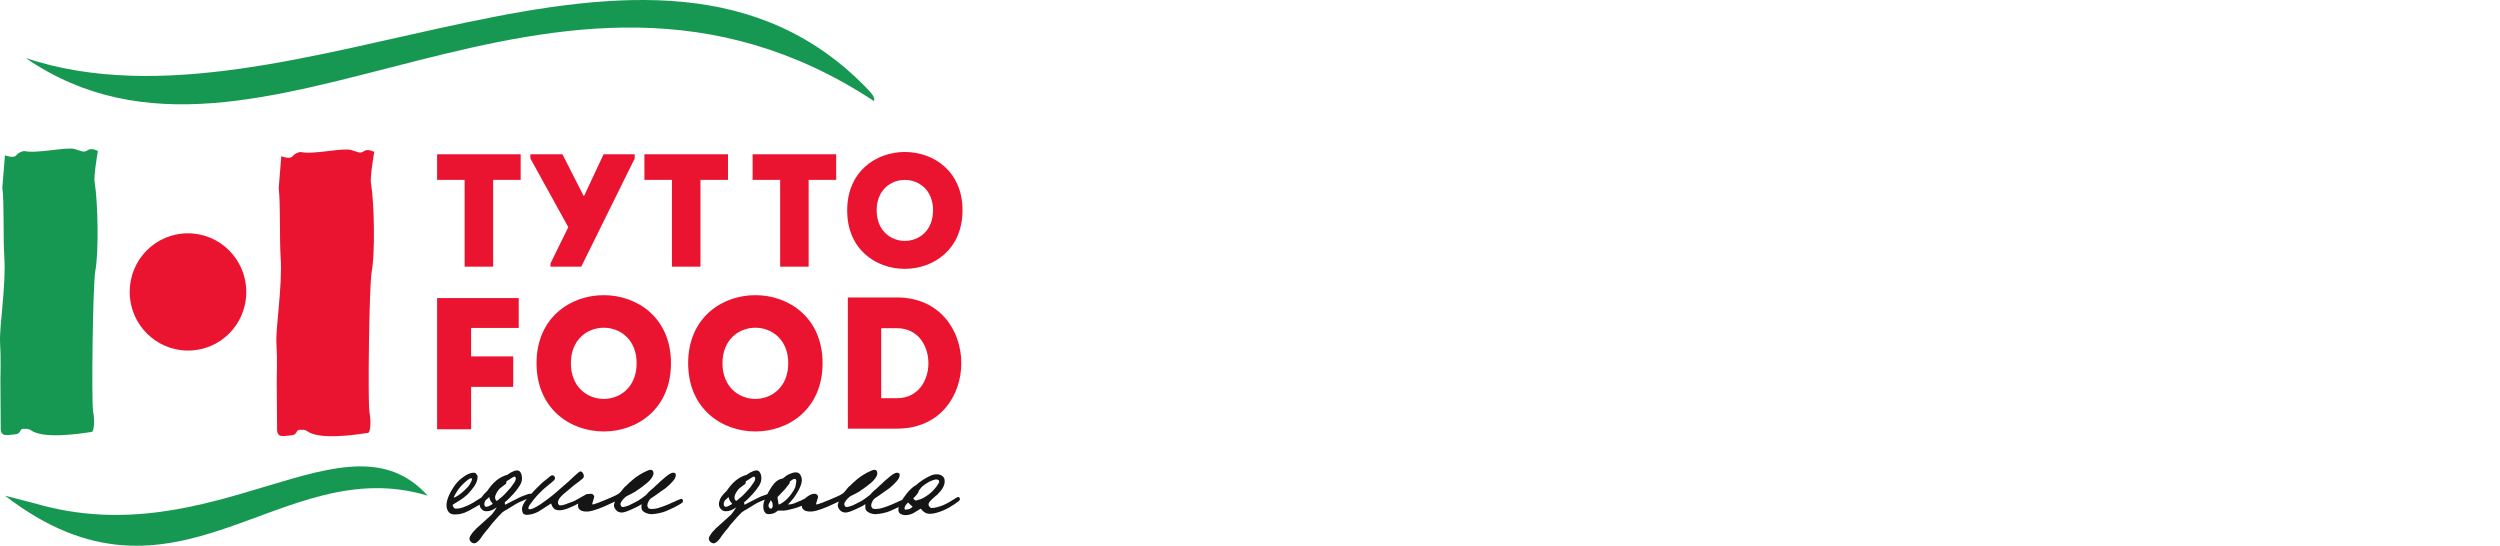 <svg width="174" height="38" viewBox="0 0 174 38" fill="none" xmlns="http://www.w3.org/2000/svg">
<path d="M61.332 22.844H62.437C65.345 22.844 65.345 27.714 62.437 27.714H61.332V22.844ZM62.46 20.702H59.01V29.833H62.46C68.389 29.811 68.389 20.747 62.46 20.702ZM50.285 25.279C50.285 21.987 54.862 21.987 54.862 25.279C54.862 28.593 50.285 28.593 50.285 25.279ZM57.252 25.279C57.252 18.966 47.895 18.966 47.895 25.279C47.895 31.614 57.252 31.614 57.252 25.279ZM39.733 25.279C39.733 21.987 44.31 21.987 44.31 25.279C44.31 28.593 39.733 28.593 39.733 25.279ZM46.7 25.279C46.7 18.966 37.343 18.966 37.343 25.279C37.343 31.614 46.7 31.614 46.7 25.279ZM35.72 26.88C35.72 26.068 35.72 25.572 35.72 24.806H32.789V22.822H36.103C36.103 22.032 36.103 21.514 36.103 20.747C34.232 20.747 32.293 20.747 30.422 20.747V29.878C31.211 29.878 32.022 29.878 32.789 29.878V26.925H35.72V26.88Z" fill="#EA1430"/>
<path d="M46.768 12.519V18.561C47.422 18.561 48.098 18.561 48.752 18.561V12.519H50.668C50.668 11.91 50.668 11.324 50.668 10.738H44.851C44.851 11.324 44.851 11.932 44.851 12.519H46.768ZM38.29 18.561H40.455L44.175 11.031V10.738H42.01L40.658 13.623H40.612L39.147 10.738H36.915V11.031L39.553 15.81L38.313 18.335V18.561H38.29ZM32.338 12.519V18.561C32.992 18.561 33.668 18.561 34.322 18.561V12.519H36.239C36.239 11.91 36.239 11.324 36.239 10.738H30.422C30.422 11.324 30.422 11.932 30.422 12.519H32.338Z" fill="#EA1430"/>
<path d="M61.017 14.636C61.017 11.818 64.94 11.818 64.94 14.636C64.94 17.477 61.017 17.477 61.017 14.636ZM66.991 14.636C66.991 9.225 58.965 9.225 58.965 14.636C58.942 20.07 66.991 20.07 66.991 14.636ZM54.298 12.517V18.559C54.952 18.559 55.628 18.559 56.282 18.559V12.517H58.199C58.199 11.908 58.199 11.322 58.199 10.736H52.382C52.382 11.322 52.382 11.931 52.382 12.517H54.298Z" fill="#EA1430"/>
<path fill-rule="evenodd" clip-rule="evenodd" d="M13.084 16.238C15.316 16.238 17.142 18.065 17.142 20.319C17.142 22.574 15.339 24.4 13.084 24.4C10.852 24.4 9.026 22.574 9.026 20.319C9.026 18.065 10.829 16.238 13.084 16.238Z" fill="#EA1430"/>
<path d="M63.339 35.109L63.204 34.974C63.136 35.041 63.069 35.109 63.023 35.177C62.978 35.244 62.956 35.312 62.956 35.402C62.956 35.447 62.978 35.47 63.046 35.47C63.114 35.47 63.204 35.447 63.294 35.425C63.384 35.38 63.452 35.334 63.519 35.267L63.339 35.109ZM65.368 33.508C65.368 33.486 65.346 33.463 65.323 33.418C65.301 33.396 65.256 33.373 65.21 33.373C65.098 33.35 64.917 33.418 64.669 33.531C64.466 33.644 64.309 33.756 64.173 33.869C64.128 33.914 64.106 33.959 64.061 34.004C64.016 34.072 63.993 34.095 63.97 34.117C63.948 34.162 63.925 34.207 63.925 34.23C63.925 34.252 63.903 34.275 63.88 34.32C63.835 34.388 63.79 34.455 63.722 34.523C63.655 34.59 63.61 34.636 63.565 34.681C63.587 34.726 63.632 34.771 63.632 34.771C63.655 34.793 63.677 34.816 63.745 34.839L64.061 34.748C64.196 34.703 64.309 34.636 64.444 34.545C64.489 34.523 64.534 34.478 64.579 34.455C64.624 34.433 64.669 34.388 64.692 34.365C64.737 34.343 64.782 34.297 64.827 34.252C64.872 34.207 64.94 34.162 64.985 34.095C65.03 34.049 65.075 33.982 65.12 33.937C65.165 33.892 65.21 33.824 65.233 33.779C65.323 33.666 65.368 33.576 65.368 33.508ZM66.811 34.771C66.811 34.816 66.676 34.929 66.405 35.109C66.135 35.289 65.887 35.425 65.684 35.515C65.504 35.583 65.346 35.65 65.165 35.695C64.985 35.74 64.85 35.763 64.737 35.763C64.602 35.763 64.489 35.74 64.376 35.673C64.263 35.605 64.173 35.515 64.083 35.402L63.565 35.718C63.384 35.808 63.204 35.853 63.023 35.853C62.866 35.853 62.73 35.808 62.64 35.74C62.55 35.673 62.528 35.583 62.528 35.47C62.528 35.334 62.572 35.177 62.685 34.974C62.798 34.771 62.933 34.568 63.114 34.343C63.226 34.207 63.317 34.095 63.429 34.004C63.519 33.914 63.632 33.824 63.767 33.756C64.016 33.531 64.263 33.373 64.511 33.238C64.782 33.08 64.985 33.012 65.165 33.012C65.323 33.012 65.436 33.035 65.549 33.102C65.684 33.193 65.751 33.305 65.751 33.486C65.751 33.644 65.706 33.801 65.616 33.959C65.526 34.117 65.391 34.275 65.233 34.433C65.21 34.455 65.165 34.478 65.12 34.523C65.075 34.568 65.007 34.613 64.94 34.681C64.737 34.861 64.624 34.996 64.624 35.109C64.624 35.154 64.647 35.222 64.692 35.267C64.737 35.312 64.782 35.357 64.827 35.357C65.053 35.357 65.323 35.289 65.661 35.154C65.751 35.109 65.864 35.064 65.977 34.996C66.112 34.929 66.248 34.839 66.428 34.726C66.563 34.636 66.653 34.59 66.676 34.59C66.721 34.59 66.744 34.613 66.789 34.636C66.789 34.681 66.811 34.726 66.811 34.771ZM63.114 34.906C63.114 34.974 62.911 35.109 62.505 35.312C62.302 35.402 62.122 35.492 61.964 35.56C61.806 35.628 61.671 35.673 61.535 35.695C61.445 35.718 61.355 35.74 61.31 35.74C61.242 35.763 61.197 35.763 61.152 35.763C61.107 35.763 61.062 35.763 61.039 35.785C60.994 35.785 60.949 35.785 60.904 35.785C60.769 35.785 60.611 35.74 60.476 35.673C60.295 35.583 60.228 35.47 60.228 35.334C60.228 35.289 60.228 35.267 60.228 35.244C60.228 35.222 60.228 35.199 60.228 35.177C60.228 35.132 60.228 35.109 60.228 35.087C60.115 35.177 59.912 35.289 59.596 35.425C59.258 35.583 59.01 35.673 58.852 35.673C58.762 35.673 58.695 35.65 58.627 35.628C58.559 35.605 58.514 35.56 58.469 35.515C58.424 35.47 58.379 35.402 58.356 35.357C58.334 35.289 58.311 35.244 58.311 35.199C58.311 35.132 58.311 35.087 58.334 35.041C58.356 34.996 58.356 34.951 58.379 34.906L57.748 35.199C57.612 35.267 57.477 35.312 57.364 35.357C57.252 35.402 57.139 35.447 57.049 35.47C56.801 35.56 56.575 35.605 56.417 35.605C56.169 35.605 56.012 35.56 55.899 35.447C55.831 35.38 55.809 35.289 55.809 35.154C55.809 34.951 55.922 34.771 56.124 34.613C56.327 34.455 56.508 34.365 56.688 34.365C56.756 34.365 56.823 34.388 56.868 34.433C56.913 34.478 56.936 34.523 56.936 34.568C56.936 34.59 56.936 34.636 56.913 34.658C56.913 34.681 56.913 34.726 56.891 34.748C56.846 34.906 56.801 35.019 56.801 35.109C56.891 35.109 57.026 35.064 57.207 34.996L57.77 34.771L58.289 34.545C58.379 34.5 58.447 34.478 58.514 34.433C58.582 34.388 58.65 34.343 58.695 34.32C58.807 34.207 58.898 34.095 58.965 34.004C59.033 33.914 59.1 33.846 59.168 33.801C59.281 33.689 59.394 33.576 59.506 33.486C59.619 33.373 59.754 33.283 59.867 33.193C60.002 33.102 60.16 32.99 60.386 32.877C60.611 32.764 60.769 32.697 60.859 32.697C60.994 32.697 61.062 32.787 61.062 32.945C61.062 33.08 60.972 33.238 60.814 33.418C60.679 33.576 60.498 33.711 60.318 33.846C60.205 33.937 60.093 34.004 60.002 34.072C59.912 34.14 59.844 34.185 59.777 34.23C59.687 34.275 59.574 34.343 59.484 34.388C59.371 34.433 59.281 34.5 59.168 34.545C59.055 34.636 58.943 34.748 58.875 34.839C58.807 34.929 58.762 35.019 58.762 35.087C58.762 35.132 58.785 35.177 58.807 35.222C58.83 35.267 58.875 35.289 58.92 35.289C59.01 35.289 59.168 35.244 59.348 35.177L59.799 34.951C59.912 34.906 60.047 34.816 60.205 34.703C60.25 34.658 60.318 34.636 60.363 34.59C60.408 34.545 60.476 34.5 60.543 34.455C60.589 34.41 60.634 34.343 60.701 34.275C60.769 34.207 60.837 34.14 60.927 34.072C61.017 34.004 61.107 33.914 61.197 33.824C61.31 33.734 61.423 33.621 61.535 33.508L61.986 33.125C62.167 32.99 62.325 32.9 62.415 32.9C62.55 32.9 62.618 32.945 62.618 33.057C62.618 33.193 62.55 33.328 62.415 33.486C62.279 33.644 62.122 33.801 61.896 33.982C61.851 34.027 61.761 34.072 61.671 34.14C61.581 34.207 61.468 34.275 61.355 34.365C61.287 34.41 61.22 34.455 61.13 34.523C61.039 34.59 60.949 34.636 60.859 34.703C60.791 34.771 60.746 34.839 60.701 34.929C60.656 35.019 60.634 35.109 60.634 35.177C60.634 35.244 60.656 35.289 60.701 35.357C60.746 35.402 60.814 35.425 60.904 35.425C60.994 35.425 61.084 35.425 61.197 35.402C61.31 35.38 61.423 35.357 61.535 35.312C61.626 35.289 61.738 35.244 61.851 35.199C61.964 35.154 62.099 35.109 62.234 35.041C62.685 34.839 62.933 34.726 62.956 34.726C63.023 34.726 63.046 34.726 63.069 34.748C63.114 34.771 63.114 34.839 63.114 34.906ZM53.779 35.244C53.779 35.154 53.779 35.087 53.757 34.996C53.735 34.929 53.689 34.861 53.644 34.816C53.577 34.951 53.532 35.041 53.509 35.087C53.487 35.132 53.487 35.154 53.487 35.177C53.487 35.312 53.554 35.38 53.644 35.402C53.667 35.402 53.712 35.402 53.735 35.357L53.779 35.244ZM55.425 33.508C55.425 33.396 55.38 33.328 55.313 33.328C55.268 33.328 55.2 33.35 55.132 33.396C55.065 33.441 55.02 33.486 54.975 33.508L54.952 33.644C54.907 33.711 54.839 33.779 54.794 33.846C54.749 33.914 54.681 33.982 54.614 34.072L54.118 34.59C54.118 34.658 54.118 34.726 54.14 34.793C54.163 34.861 54.163 34.974 54.185 35.109C54.253 35.109 54.321 35.064 54.411 35.019C54.478 34.974 54.569 34.906 54.659 34.839C54.749 34.771 54.817 34.681 54.907 34.59C54.975 34.5 55.065 34.41 55.132 34.297C55.155 34.252 55.2 34.185 55.245 34.117C55.29 34.049 55.313 33.982 55.358 33.892C55.38 33.689 55.425 33.576 55.425 33.508ZM56.35 34.793C56.35 34.839 56.282 34.906 56.124 35.019C56.057 35.064 55.967 35.132 55.899 35.154C55.831 35.199 55.764 35.222 55.696 35.244C55.606 35.289 55.493 35.312 55.38 35.357C55.268 35.38 55.155 35.425 55.042 35.447C54.794 35.515 54.636 35.538 54.546 35.538H54.14C53.983 35.695 53.757 35.785 53.509 35.785C53.374 35.785 53.284 35.74 53.216 35.628C53.148 35.515 53.126 35.402 53.126 35.244C53.126 35.109 53.148 34.974 53.216 34.793C53.284 34.613 53.396 34.41 53.532 34.162C53.622 34.027 53.689 33.892 53.779 33.779C53.87 33.666 53.937 33.576 54.028 33.508C54.163 33.396 54.321 33.328 54.478 33.305C54.636 33.17 54.794 33.057 54.952 32.99C55.11 32.922 55.245 32.877 55.38 32.877C55.516 32.877 55.628 32.922 55.696 33.035C55.764 33.148 55.809 33.26 55.809 33.418C55.809 33.576 55.741 33.824 55.583 34.117C55.493 34.275 55.38 34.478 55.223 34.681C55.087 34.861 54.952 34.996 54.839 35.109C54.929 35.109 55.042 35.109 55.178 35.064C55.223 35.064 55.358 34.996 55.583 34.906C55.651 34.884 55.764 34.839 55.922 34.748C56.079 34.658 56.169 34.613 56.237 34.613C56.305 34.636 56.35 34.703 56.35 34.793ZM50.961 35.064C50.939 35.041 50.916 34.996 50.871 34.951C50.826 34.906 50.803 34.861 50.803 34.861C50.758 34.748 50.713 34.658 50.713 34.59L50.443 34.839C50.42 34.884 50.398 34.951 50.375 34.996C50.375 35.041 50.375 35.087 50.375 35.132C50.375 35.199 50.42 35.244 50.465 35.267C50.488 35.267 50.51 35.267 50.556 35.267C50.601 35.267 50.646 35.244 50.691 35.222C50.736 35.199 50.781 35.177 50.826 35.154C50.916 35.109 50.939 35.087 50.961 35.064ZM52.562 33.305C52.562 33.283 52.562 33.26 52.54 33.215C52.517 33.193 52.495 33.17 52.472 33.17C52.449 33.17 52.404 33.193 52.359 33.215C52.314 33.238 52.246 33.283 52.179 33.328C52.134 33.35 52.089 33.396 52.044 33.418C51.998 33.441 51.953 33.463 51.908 33.508L51.886 33.666C51.863 33.689 51.773 33.756 51.615 33.869C51.48 33.959 51.39 34.049 51.345 34.117C51.209 34.297 51.142 34.455 51.119 34.59C51.119 34.636 51.119 34.703 51.142 34.748C51.164 34.793 51.187 34.839 51.232 34.861C51.277 34.839 51.322 34.816 51.367 34.771C51.412 34.726 51.457 34.681 51.525 34.636C51.593 34.59 51.66 34.523 51.75 34.433C51.841 34.343 51.931 34.252 52.044 34.117C52.156 34.004 52.269 33.869 52.382 33.689C52.495 33.553 52.562 33.418 52.562 33.305ZM53.667 34.5C53.667 34.568 53.599 34.613 53.441 34.681L52.81 34.951C52.652 35.019 52.449 35.154 52.224 35.289C52.066 35.38 51.953 35.47 51.841 35.515C51.75 35.583 51.66 35.628 51.638 35.65C51.457 35.831 51.255 36.033 51.029 36.304C50.916 36.439 50.803 36.552 50.736 36.665C50.646 36.777 50.578 36.868 50.51 36.935C50.353 37.116 50.217 37.319 50.059 37.544C49.902 37.724 49.766 37.815 49.676 37.815C49.586 37.815 49.496 37.77 49.428 37.702C49.361 37.634 49.338 37.566 49.338 37.476C49.338 37.431 49.361 37.386 49.383 37.319C49.428 37.251 49.473 37.183 49.518 37.116C49.586 37.048 49.631 36.958 49.721 36.89C49.789 36.8 49.856 36.732 49.947 36.665L50.894 35.808C50.961 35.718 51.029 35.628 51.097 35.538C51.164 35.447 51.187 35.38 51.232 35.312C50.984 35.492 50.758 35.583 50.533 35.583C50.375 35.583 50.262 35.538 50.172 35.425C50.082 35.334 50.037 35.222 50.037 35.087C50.037 34.951 50.082 34.793 50.195 34.59C50.24 34.523 50.307 34.455 50.375 34.365L50.578 34.162C50.668 34.027 50.758 33.914 50.849 33.801C50.939 33.689 51.052 33.576 51.209 33.441C51.3 33.373 51.412 33.283 51.548 33.215C51.683 33.148 51.818 33.08 51.953 33.057C52.021 33.012 52.089 32.967 52.156 32.922C52.224 32.9 52.246 32.855 52.291 32.855C52.449 32.764 52.562 32.742 52.652 32.742C52.765 32.742 52.833 32.787 52.9 32.9C52.968 33.012 52.99 33.148 52.99 33.305C52.99 33.463 52.945 33.621 52.833 33.801C52.72 33.982 52.585 34.162 52.404 34.365C52.156 34.636 51.953 34.839 51.796 34.951C51.796 35.019 51.796 35.087 51.818 35.132L52.742 34.658C52.923 34.568 53.081 34.5 53.239 34.455C53.396 34.388 53.487 34.365 53.554 34.365C53.622 34.343 53.667 34.388 53.667 34.5ZM47.534 34.906C47.534 34.974 47.331 35.109 46.926 35.312C46.723 35.402 46.542 35.492 46.385 35.56C46.227 35.628 46.091 35.673 45.956 35.695C45.866 35.718 45.776 35.74 45.731 35.74C45.663 35.763 45.618 35.763 45.573 35.763C45.528 35.763 45.483 35.763 45.46 35.785C45.415 35.785 45.37 35.785 45.325 35.785C45.19 35.785 45.032 35.74 44.897 35.673C44.716 35.583 44.648 35.47 44.648 35.334C44.648 35.289 44.648 35.267 44.648 35.244C44.648 35.222 44.648 35.199 44.648 35.177C44.648 35.132 44.648 35.109 44.648 35.087C44.536 35.177 44.333 35.289 44.017 35.425C43.679 35.583 43.431 35.673 43.273 35.673C43.183 35.673 43.115 35.65 43.048 35.628C42.98 35.605 42.935 35.56 42.89 35.515C42.845 35.47 42.8 35.402 42.777 35.357C42.755 35.289 42.732 35.244 42.732 35.199C42.732 35.132 42.732 35.087 42.755 35.041C42.777 34.996 42.777 34.951 42.8 34.906L42.168 35.199C42.033 35.267 41.898 35.312 41.785 35.357C41.672 35.402 41.56 35.447 41.469 35.47C41.221 35.56 40.996 35.605 40.838 35.605C40.59 35.605 40.432 35.56 40.32 35.447C40.252 35.38 40.229 35.289 40.229 35.154C40.229 34.951 40.342 34.771 40.545 34.613C40.748 34.455 40.928 34.365 41.109 34.365C41.176 34.365 41.244 34.388 41.289 34.433C41.334 34.478 41.357 34.523 41.357 34.568C41.357 34.59 41.357 34.636 41.334 34.658C41.334 34.681 41.334 34.726 41.312 34.748C41.267 34.906 41.221 35.019 41.221 35.109C41.312 35.109 41.447 35.064 41.627 34.996L42.191 34.771L42.709 34.545C42.8 34.5 42.867 34.478 42.935 34.433C43.003 34.388 43.07 34.343 43.115 34.32C43.228 34.207 43.318 34.095 43.386 34.004C43.454 33.914 43.521 33.846 43.589 33.801C43.702 33.689 43.814 33.576 43.927 33.486C44.04 33.373 44.175 33.283 44.288 33.193C44.423 33.102 44.581 32.99 44.806 32.877C45.032 32.764 45.19 32.697 45.28 32.697C45.415 32.697 45.483 32.787 45.483 32.945C45.483 33.08 45.392 33.238 45.235 33.418C45.099 33.576 44.919 33.711 44.739 33.846C44.626 33.937 44.513 34.004 44.423 34.072C44.333 34.14 44.265 34.185 44.197 34.23C44.107 34.275 43.995 34.343 43.904 34.388C43.792 34.433 43.702 34.5 43.589 34.545C43.476 34.636 43.363 34.748 43.296 34.839C43.228 34.929 43.183 35.019 43.183 35.087C43.183 35.132 43.206 35.177 43.228 35.222C43.251 35.267 43.296 35.289 43.341 35.289C43.431 35.289 43.589 35.244 43.769 35.177L44.22 34.951C44.333 34.906 44.468 34.816 44.626 34.703C44.671 34.658 44.739 34.636 44.784 34.59C44.829 34.545 44.897 34.5 44.964 34.455C45.009 34.41 45.054 34.343 45.122 34.275C45.19 34.207 45.257 34.14 45.347 34.072C45.438 34.004 45.528 33.914 45.618 33.824C45.731 33.734 45.843 33.621 45.956 33.508L46.407 33.125C46.587 32.99 46.745 32.9 46.836 32.9C46.971 32.9 47.038 32.945 47.038 33.057C47.038 33.193 46.971 33.328 46.836 33.486C46.7 33.644 46.542 33.801 46.317 33.982C46.272 34.027 46.182 34.072 46.091 34.14C46.001 34.207 45.889 34.275 45.776 34.365C45.708 34.41 45.64 34.455 45.55 34.523C45.46 34.59 45.37 34.636 45.28 34.703C45.212 34.771 45.167 34.839 45.122 34.929C45.077 35.019 45.054 35.109 45.054 35.177C45.054 35.244 45.077 35.289 45.122 35.357C45.167 35.402 45.235 35.425 45.325 35.425C45.415 35.425 45.505 35.425 45.618 35.402C45.731 35.38 45.843 35.357 45.956 35.312C46.046 35.289 46.159 35.244 46.272 35.199C46.385 35.154 46.52 35.109 46.655 35.041C47.106 34.839 47.354 34.726 47.377 34.726C47.444 34.726 47.467 34.726 47.489 34.748C47.534 34.771 47.534 34.839 47.534 34.906ZM40.974 34.523C40.974 34.568 40.861 34.658 40.658 34.793C40.545 34.861 40.455 34.929 40.342 34.996C40.229 35.064 40.117 35.109 40.004 35.177C39.779 35.289 39.576 35.357 39.418 35.425C39.26 35.47 39.102 35.515 38.967 35.515C38.741 35.515 38.606 35.47 38.516 35.357C38.471 35.312 38.403 35.199 38.358 35.041L37.479 35.605C37.186 35.763 36.915 35.831 36.667 35.831C36.532 35.831 36.442 35.785 36.397 35.718C36.352 35.628 36.329 35.538 36.329 35.425C36.329 35.244 36.442 35.019 36.667 34.726C36.757 34.613 36.847 34.5 36.983 34.365C37.096 34.23 37.231 34.095 37.389 33.937C37.569 33.756 37.772 33.553 38.02 33.373C38.245 33.17 38.381 33.08 38.426 33.08C38.493 33.08 38.561 33.102 38.584 33.148C38.606 33.193 38.629 33.238 38.629 33.305C38.629 33.373 38.493 33.508 38.2 33.734C38.087 33.824 37.997 33.914 37.93 33.959C37.862 34.027 37.794 34.072 37.749 34.117C37.659 34.207 37.569 34.32 37.456 34.41C37.366 34.523 37.253 34.636 37.163 34.748C36.915 35.064 36.78 35.244 36.78 35.334C36.757 35.402 36.78 35.447 36.87 35.447C37.005 35.447 37.253 35.334 37.637 35.087C37.794 34.974 37.952 34.861 38.133 34.726C38.313 34.59 38.493 34.455 38.696 34.275L39.576 33.508L39.959 33.148C40.207 32.922 40.342 32.809 40.387 32.809C40.455 32.809 40.523 32.855 40.568 32.922C40.613 32.99 40.635 33.057 40.635 33.148C40.635 33.215 40.59 33.283 40.5 33.35C40.365 33.463 40.229 33.576 40.094 33.666C39.959 33.756 39.846 33.869 39.733 33.959C39.643 34.027 39.553 34.117 39.463 34.185C39.373 34.252 39.282 34.343 39.192 34.41C38.944 34.636 38.832 34.816 38.832 34.951C38.832 35.019 38.832 35.064 38.877 35.109C38.899 35.154 38.944 35.177 38.967 35.177C39.08 35.177 39.215 35.154 39.328 35.109L39.756 34.951C39.914 34.906 40.072 34.816 40.275 34.703C40.477 34.59 40.658 34.478 40.838 34.388C40.928 34.343 40.974 34.41 40.974 34.523ZM34.3 35.064C34.277 35.041 34.255 34.996 34.21 34.951C34.164 34.906 34.142 34.861 34.142 34.861C34.097 34.748 34.052 34.658 34.052 34.59L33.781 34.839C33.759 34.884 33.736 34.951 33.714 34.996C33.714 35.041 33.714 35.087 33.714 35.132C33.714 35.199 33.759 35.244 33.804 35.267C33.827 35.267 33.849 35.267 33.894 35.267C33.939 35.267 33.984 35.244 34.029 35.222C34.074 35.199 34.12 35.177 34.164 35.154C34.232 35.109 34.277 35.087 34.3 35.064ZM35.901 33.305C35.901 33.283 35.901 33.26 35.878 33.215C35.856 33.193 35.833 33.17 35.81 33.17C35.788 33.17 35.743 33.193 35.698 33.215C35.653 33.238 35.585 33.283 35.517 33.328C35.472 33.35 35.427 33.396 35.382 33.418C35.337 33.441 35.292 33.463 35.247 33.508L35.224 33.666C35.202 33.689 35.111 33.756 34.954 33.869C34.818 33.959 34.728 34.049 34.683 34.117C34.548 34.297 34.48 34.455 34.458 34.59C34.458 34.636 34.458 34.703 34.48 34.748C34.503 34.793 34.525 34.839 34.57 34.861C34.615 34.839 34.661 34.816 34.706 34.771C34.751 34.726 34.796 34.681 34.864 34.636C34.931 34.59 34.999 34.523 35.089 34.433C35.179 34.343 35.269 34.252 35.382 34.117C35.495 34.004 35.608 33.869 35.72 33.689C35.833 33.553 35.901 33.418 35.901 33.305ZM37.005 34.5C37.005 34.568 36.938 34.613 36.78 34.681L36.149 34.951C35.991 35.019 35.788 35.154 35.562 35.289C35.405 35.38 35.292 35.47 35.179 35.515C35.089 35.583 34.999 35.628 34.976 35.65C34.796 35.831 34.593 36.033 34.367 36.304C34.255 36.439 34.142 36.552 34.074 36.665C33.984 36.777 33.917 36.868 33.849 36.935C33.691 37.116 33.556 37.319 33.398 37.544C33.24 37.724 33.105 37.815 33.015 37.815C32.925 37.815 32.834 37.77 32.767 37.702C32.699 37.634 32.676 37.566 32.676 37.476C32.676 37.431 32.699 37.386 32.722 37.319C32.767 37.251 32.812 37.183 32.857 37.116C32.925 37.048 32.97 36.958 33.06 36.89C33.127 36.8 33.195 36.732 33.285 36.665L34.232 35.808C34.3 35.718 34.367 35.628 34.435 35.538C34.503 35.447 34.525 35.38 34.57 35.312C34.322 35.492 34.097 35.583 33.871 35.583C33.714 35.583 33.601 35.538 33.511 35.425C33.421 35.334 33.376 35.222 33.376 35.087C33.376 34.951 33.421 34.793 33.533 34.59C33.578 34.523 33.646 34.455 33.714 34.365L33.917 34.162C34.007 34.027 34.097 33.914 34.187 33.801C34.277 33.689 34.39 33.576 34.548 33.441C34.638 33.373 34.751 33.283 34.886 33.215C35.021 33.148 35.157 33.08 35.292 33.057C35.359 33.012 35.427 32.967 35.495 32.922C35.562 32.9 35.585 32.855 35.63 32.855C35.788 32.764 35.901 32.742 35.991 32.742C36.104 32.742 36.171 32.787 36.239 32.9C36.306 33.012 36.329 33.148 36.329 33.305C36.329 33.463 36.284 33.621 36.171 33.801C36.058 33.982 35.923 34.162 35.743 34.365C35.495 34.636 35.292 34.839 35.134 34.951C35.134 35.019 35.134 35.087 35.157 35.132L36.081 34.658C36.261 34.568 36.419 34.5 36.577 34.455C36.735 34.388 36.825 34.365 36.893 34.365C36.96 34.343 37.005 34.388 37.005 34.5ZM32.857 33.373C32.857 33.328 32.834 33.283 32.789 33.283C32.722 33.283 32.609 33.35 32.474 33.463C32.338 33.576 32.203 33.711 32.09 33.824C31.978 33.959 31.865 34.095 31.775 34.252C31.775 34.275 31.73 34.32 31.707 34.365C31.662 34.433 31.617 34.523 31.572 34.636C31.685 34.613 31.797 34.545 31.933 34.455C32.068 34.365 32.181 34.252 32.316 34.14C32.383 34.072 32.451 34.004 32.519 33.937C32.586 33.869 32.654 33.779 32.699 33.711C32.789 33.553 32.834 33.441 32.857 33.373ZM33.827 34.703C33.827 34.771 33.691 34.906 33.421 35.087C33.285 35.177 33.15 35.267 33.015 35.334C32.88 35.402 32.767 35.47 32.654 35.538C32.428 35.65 32.271 35.718 32.135 35.74C32.023 35.785 31.865 35.808 31.662 35.808C31.436 35.808 31.279 35.74 31.189 35.583C31.121 35.47 31.076 35.334 31.076 35.177C31.076 34.996 31.121 34.793 31.211 34.568C31.301 34.343 31.436 34.095 31.64 33.801C31.797 33.576 32 33.373 32.226 33.215C32.496 33.012 32.744 32.9 32.97 32.9C33.037 32.9 33.105 32.922 33.15 32.99C33.195 33.035 33.24 33.102 33.24 33.193C33.24 33.418 33.15 33.644 32.992 33.869C32.902 34.004 32.744 34.185 32.564 34.388C32.496 34.455 32.383 34.545 32.271 34.636C32.158 34.726 32.023 34.816 31.865 34.906L31.504 35.132C31.504 35.199 31.527 35.267 31.572 35.312C31.617 35.38 31.662 35.402 31.73 35.402C31.887 35.402 32.045 35.38 32.226 35.312C32.316 35.289 32.428 35.222 32.564 35.177C32.699 35.109 32.902 35.019 33.127 34.861C33.533 34.613 33.736 34.478 33.759 34.478C33.804 34.478 33.827 34.478 33.849 34.523C33.827 34.613 33.827 34.658 33.827 34.703Z" fill="#151515"/>
<path fill-rule="evenodd" clip-rule="evenodd" d="M0.345 10.805C0.345 10.805 0.953 11.053 1.134 10.805C1.337 10.557 1.675 10.512 1.675 10.512C2.599 10.715 4.651 10.197 5.214 10.377C5.778 10.557 5.846 10.625 6.116 10.445C6.387 10.264 6.815 10.512 6.815 10.512C6.815 10.512 6.5 12.271 6.59 12.699C6.815 14.052 6.883 17.569 6.635 18.854C6.455 19.846 6.364 27.962 6.477 28.594C6.635 29.495 6.5 30.059 6.387 30.059C5.395 30.217 3.005 30.555 2.148 29.946C1.968 29.811 1.765 29.856 1.765 29.856C1.765 29.856 1.517 29.788 1.427 29.969C1.337 30.127 1.291 30.217 0.976 30.239C0.638 30.262 0.435 30.33 0.232 30.239C0.029 30.127 0.051 29.811 0.051 29.811L0.029 26.452C0.029 26.452 0.074 24.919 0.006 23.837C-0.061 22.754 0.435 19.846 0.299 17.862C0.209 16.464 0.299 14.142 0.164 13.037L0.345 10.805Z" fill="#179852"/>
<path fill-rule="evenodd" clip-rule="evenodd" d="M19.578 10.871C19.578 10.871 20.187 11.119 20.367 10.871C20.57 10.623 20.908 10.578 20.908 10.578C21.833 10.781 23.884 10.263 24.448 10.443C25.012 10.623 25.079 10.691 25.35 10.511C25.62 10.33 26.049 10.578 26.049 10.578C26.049 10.578 25.733 12.337 25.823 12.765C26.049 14.118 26.116 17.635 25.868 18.92C25.688 19.912 25.598 28.029 25.711 28.66C25.868 29.561 25.733 30.125 25.62 30.125C24.628 30.283 22.238 30.621 21.382 30.012C21.201 29.877 20.998 29.922 20.998 29.922C20.998 29.922 20.75 29.855 20.66 30.035C20.57 30.193 20.525 30.283 20.209 30.306C19.871 30.328 19.668 30.396 19.465 30.306C19.262 30.193 19.285 29.877 19.285 29.877L19.262 26.518C19.262 26.518 19.308 24.985 19.24 23.903C19.172 22.82 19.668 19.912 19.533 17.928C19.443 16.53 19.533 14.208 19.398 13.103L19.578 10.871Z" fill="#EA1430"/>
<path fill-rule="evenodd" clip-rule="evenodd" d="M29.768 34.499C19.419 31.366 12.317 43.721 0.345 34.499L2.442 35.041C14.977 38.693 24.131 28.254 29.768 34.499Z" fill="#179852"/>
<path fill-rule="evenodd" clip-rule="evenodd" d="M1.788 4.04C20.433 10.24 45.437 -9.532 60.475 6.295C60.655 6.498 60.903 6.746 60.836 7.039C38.402 -7.728 18.179 15.29 1.788 4.04Z" fill="#179852"/>
</svg>
